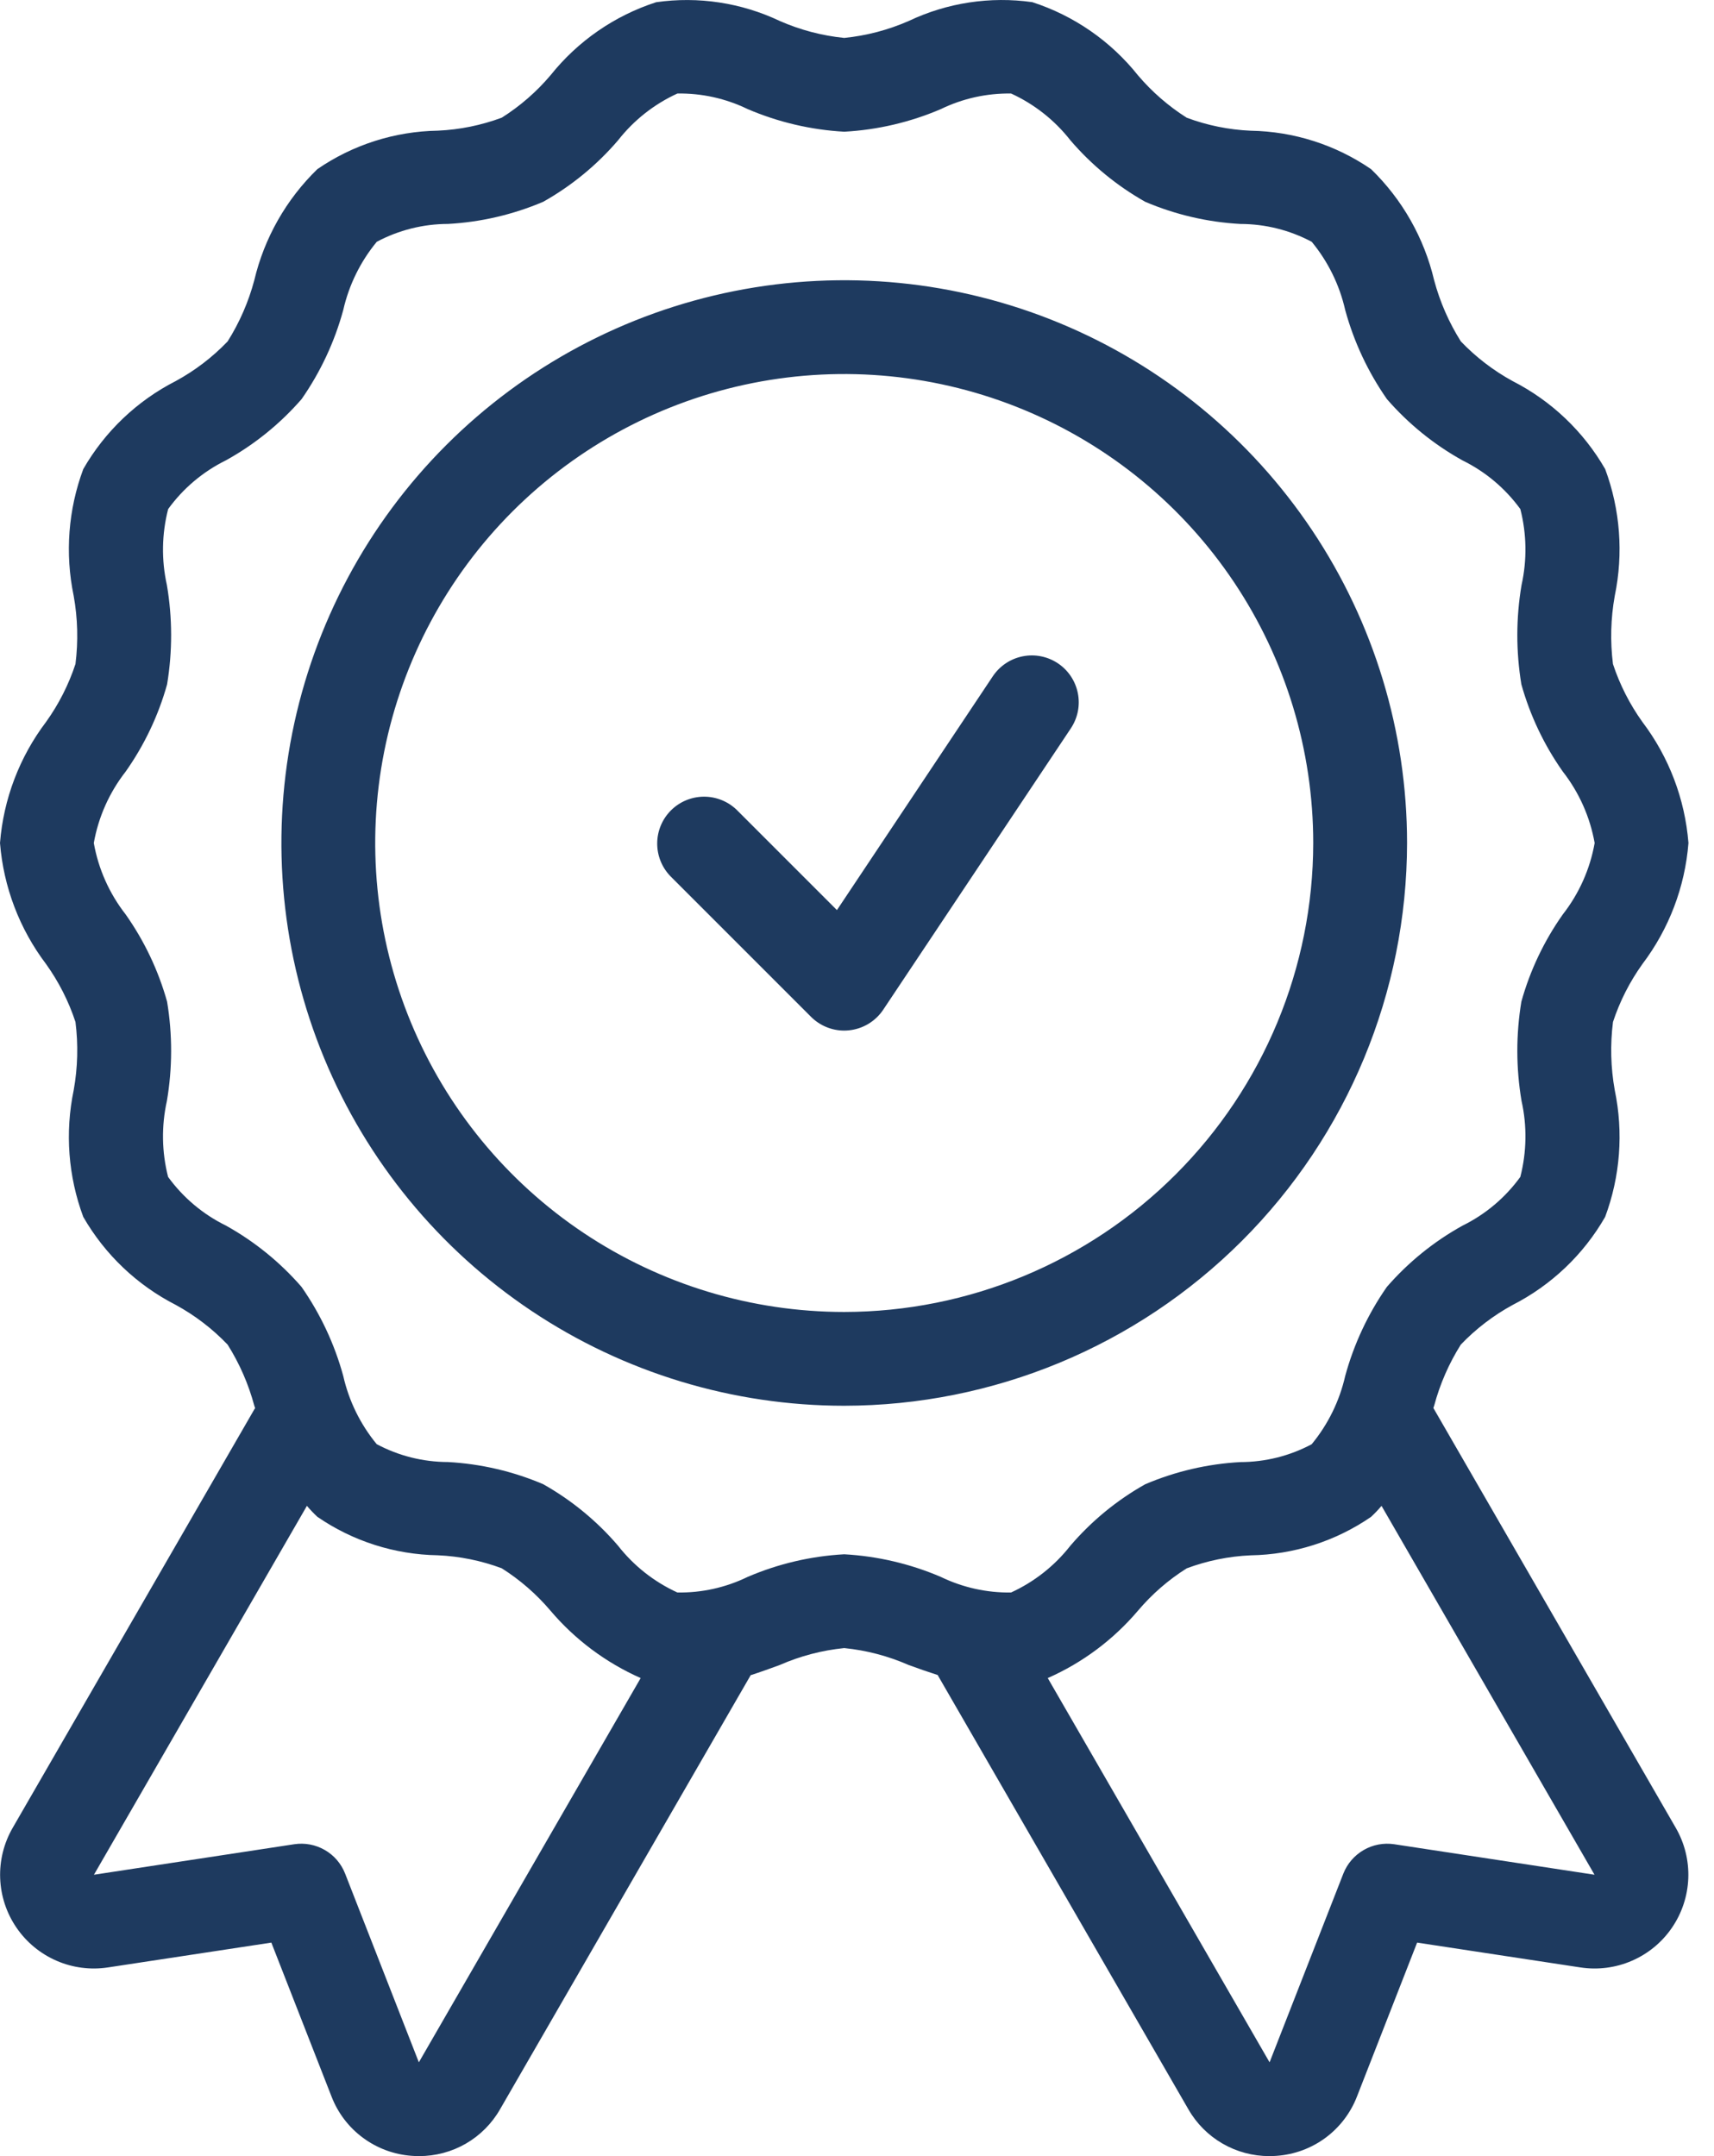 <svg width="62" height="78" viewBox="0 0 62 78" fill="none" xmlns="http://www.w3.org/2000/svg">
<path d="M51.849 50.936L51.877 50.853C52.086 50.072 52.411 49.326 52.842 48.642C53.389 48.071 54.021 47.587 54.715 47.209C56.116 46.494 57.279 45.388 58.062 44.024C58.608 42.559 58.729 40.969 58.41 39.438C58.264 38.624 58.242 37.792 58.346 36.971C58.592 36.224 58.95 35.519 59.408 34.879C60.371 33.607 60.95 32.087 61.076 30.497C60.949 28.907 60.371 27.387 59.409 26.116C58.951 25.476 58.592 24.77 58.345 24.022C58.242 23.202 58.264 22.37 58.41 21.557C58.728 20.026 58.608 18.436 58.064 16.971C57.28 15.608 56.118 14.503 54.719 13.788C54.023 13.408 53.391 12.924 52.843 12.351C52.412 11.667 52.086 10.921 51.877 10.14C51.516 8.61 50.724 7.215 49.596 6.12C48.312 5.238 46.797 4.754 45.24 4.729C44.449 4.694 43.669 4.536 42.927 4.259C42.266 3.84 41.671 3.323 41.164 2.726C40.178 1.487 38.848 0.566 37.341 0.078C35.816 -0.138 34.262 0.099 32.871 0.759C32.13 1.084 31.343 1.291 30.538 1.372C29.733 1.291 28.947 1.084 28.207 0.759C26.815 0.098 25.26 -0.138 23.735 0.08C22.229 0.567 20.9 1.487 19.913 2.724C19.407 3.322 18.812 3.839 18.15 4.257C17.408 4.533 16.628 4.692 15.837 4.727C14.28 4.752 12.765 5.236 11.481 6.118C10.353 7.213 9.56 8.609 9.198 10.139C8.99 10.921 8.665 11.666 8.234 12.351C7.687 12.922 7.055 13.405 6.36 13.784C4.959 14.498 3.797 15.605 3.013 16.968C2.467 18.434 2.347 20.023 2.665 21.554C2.812 22.369 2.833 23.2 2.73 24.021C2.484 24.768 2.126 25.474 1.668 26.114C0.705 27.385 0.126 28.906 0 30.497C0.127 32.086 0.705 33.606 1.667 34.877C2.125 35.517 2.484 36.224 2.73 36.971C2.834 37.792 2.812 38.623 2.666 39.437C2.347 40.968 2.467 42.558 3.012 44.023C3.796 45.386 4.958 46.491 6.357 47.206C7.052 47.586 7.685 48.07 8.233 48.643C8.664 49.327 8.99 50.073 9.199 50.854L9.23 50.945C9.224 50.953 9.215 50.958 9.21 50.967L0.459 66.124C0.139 66.678 -0.018 67.31 0.006 67.949C0.03 68.588 0.234 69.207 0.595 69.734C0.955 70.262 1.458 70.677 2.044 70.932C2.63 71.187 3.276 71.271 3.908 71.174L9.815 70.276L11.992 75.844C12.222 76.441 12.617 76.96 13.132 77.339C13.646 77.719 14.258 77.945 14.896 77.99C14.983 77.997 15.071 78 15.159 78C15.754 78.001 16.339 77.845 16.854 77.547C17.368 77.249 17.795 76.82 18.09 76.303L27.154 60.602C27.515 60.486 27.866 60.358 28.205 60.234C28.945 59.909 29.733 59.702 30.538 59.621C31.342 59.702 32.129 59.909 32.869 60.234C33.208 60.358 33.563 60.482 33.923 60.598L33.931 60.62L42.985 76.303C43.28 76.82 43.707 77.249 44.222 77.547C44.737 77.845 45.321 78.001 45.916 78C46.004 78 46.092 77.997 46.179 77.99C46.818 77.945 47.43 77.719 47.945 77.339C48.459 76.959 48.855 76.44 49.086 75.843L51.261 70.276L57.165 71.174C57.797 71.271 58.444 71.188 59.03 70.933C59.617 70.679 60.12 70.264 60.48 69.736C60.841 69.208 61.045 68.589 61.07 67.95C61.094 67.311 60.937 66.678 60.617 66.124L51.849 50.936ZM15.151 74.607L12.482 67.776C12.341 67.418 12.083 67.118 11.749 66.926C11.416 66.734 11.027 66.66 10.647 66.717L3.398 67.821L11.102 54.476C11.22 54.616 11.346 54.748 11.48 54.873C12.763 55.755 14.278 56.239 15.836 56.264C16.626 56.299 17.407 56.458 18.148 56.734C18.81 57.153 19.405 57.67 19.911 58.267C20.801 59.316 21.917 60.15 23.175 60.706L15.151 74.607ZM34.033 57.047C32.924 56.572 31.742 56.295 30.538 56.228C29.334 56.294 28.151 56.571 27.043 57.047C26.252 57.432 25.381 57.626 24.502 57.61C23.66 57.225 22.924 56.644 22.354 55.915C21.589 55.022 20.673 54.27 19.649 53.693C18.557 53.227 17.392 52.956 16.207 52.891C15.307 52.89 14.421 52.668 13.627 52.245C13.036 51.528 12.621 50.683 12.416 49.776C12.101 48.623 11.59 47.533 10.906 46.554C10.13 45.66 9.204 44.91 8.169 44.335C7.34 43.928 6.623 43.324 6.08 42.576C5.85 41.676 5.836 40.734 6.037 39.828C6.239 38.639 6.241 37.425 6.044 36.236C5.728 35.106 5.221 34.039 4.545 33.08C3.956 32.326 3.56 31.439 3.393 30.497C3.56 29.555 3.956 28.668 4.545 27.914C5.221 26.955 5.729 25.888 6.044 24.758C6.241 23.569 6.239 22.355 6.037 21.166C5.835 20.259 5.851 19.317 6.082 18.417C6.624 17.668 7.341 17.063 8.171 16.654C9.207 16.081 10.133 15.331 10.91 14.438C11.593 13.458 12.102 12.369 12.416 11.217C12.622 10.31 13.037 9.464 13.629 8.747C14.423 8.324 15.309 8.102 16.208 8.101C17.394 8.036 18.559 7.764 19.651 7.299C20.676 6.722 21.592 5.97 22.357 5.076C22.927 4.348 23.663 3.767 24.504 3.383C25.383 3.369 26.253 3.562 27.044 3.946C28.152 4.421 29.334 4.698 30.538 4.765C31.742 4.699 32.925 4.422 34.033 3.947C34.824 3.562 35.695 3.37 36.574 3.383C37.415 3.768 38.152 4.35 38.721 5.078C39.487 5.971 40.402 6.723 41.427 7.301C42.519 7.766 43.684 8.038 44.869 8.102C45.769 8.103 46.655 8.325 47.449 8.748C48.04 9.465 48.455 10.311 48.66 11.217C48.975 12.37 49.486 13.46 50.17 14.44C50.946 15.333 51.872 16.084 52.907 16.658C53.736 17.066 54.453 17.67 54.995 18.417C55.225 19.317 55.24 20.259 55.038 21.166C54.837 22.354 54.835 23.568 55.032 24.758C55.348 25.887 55.855 26.954 56.531 27.913C57.12 28.668 57.515 29.554 57.683 30.497C57.516 31.439 57.12 32.326 56.531 33.08C55.854 34.038 55.347 35.105 55.032 36.235C54.835 37.425 54.837 38.639 55.038 39.828C55.241 40.734 55.225 41.676 54.994 42.576C54.452 43.325 53.734 43.931 52.904 44.339C51.869 44.912 50.942 45.663 50.166 46.556C49.483 47.535 48.974 48.624 48.66 49.776C48.454 50.683 48.039 51.529 47.447 52.247C46.653 52.67 45.767 52.892 44.867 52.893C43.682 52.958 42.517 53.229 41.425 53.695C40.399 54.271 39.484 55.024 38.719 55.917C38.149 56.645 37.413 57.226 36.572 57.611C35.693 57.623 34.824 57.43 34.033 57.047ZM50.43 66.717C50.049 66.661 49.661 66.734 49.328 66.927C48.995 67.119 48.736 67.418 48.594 67.776L45.924 74.607L37.9 60.706C39.158 60.151 40.273 59.318 41.163 58.269C41.669 57.671 42.263 57.154 42.926 56.737C43.667 56.46 44.448 56.301 45.239 56.266C46.796 56.241 48.311 55.757 49.594 54.875C49.729 54.75 49.855 54.617 49.974 54.477L57.678 67.821L50.43 66.717ZM50.897 30.497C50.897 26.47 49.702 22.534 47.465 19.186C45.228 15.838 42.049 13.229 38.329 11.688C34.609 10.147 30.515 9.744 26.566 10.529C22.617 11.315 18.989 13.254 16.142 16.101C13.295 18.948 11.356 22.576 10.57 26.525C9.785 30.474 10.188 34.568 11.729 38.288C13.27 42.008 15.879 45.187 19.227 47.424C22.575 49.661 26.511 50.855 30.538 50.855C35.935 50.849 41.11 48.703 44.927 44.886C48.744 41.069 50.891 35.894 50.897 30.497ZM30.538 47.462C27.182 47.462 23.902 46.467 21.112 44.603C18.322 42.739 16.148 40.089 14.864 36.989C13.58 33.889 13.244 30.478 13.898 27.187C14.553 23.896 16.169 20.873 18.541 18.5C20.914 16.128 23.937 14.512 27.228 13.857C30.519 13.203 33.93 13.539 37.03 14.823C40.13 16.107 42.78 18.281 44.644 21.071C46.508 23.861 47.503 27.141 47.503 30.497C47.498 34.995 45.709 39.307 42.528 42.487C39.348 45.668 35.036 47.457 30.538 47.462ZM38.265 23.995C38.451 24.119 38.61 24.278 38.734 24.463C38.858 24.648 38.944 24.856 38.988 25.074C39.032 25.293 39.032 25.518 38.989 25.736C38.945 25.955 38.859 26.163 38.736 26.348L31.949 36.527C31.81 36.736 31.626 36.911 31.411 37.04C31.196 37.169 30.955 37.249 30.705 37.274C30.649 37.279 30.593 37.283 30.538 37.283C30.088 37.283 29.657 37.104 29.338 36.786L24.249 31.696C23.94 31.376 23.769 30.948 23.773 30.503C23.776 30.058 23.955 29.632 24.269 29.318C24.584 29.003 25.009 28.825 25.454 28.821C25.899 28.817 26.328 28.988 26.648 29.297L30.274 32.924L35.912 24.466C36.162 24.092 36.55 23.832 36.991 23.744C37.432 23.655 37.891 23.746 38.265 23.995Z" fill="#1E3A5F"/>
</svg>
